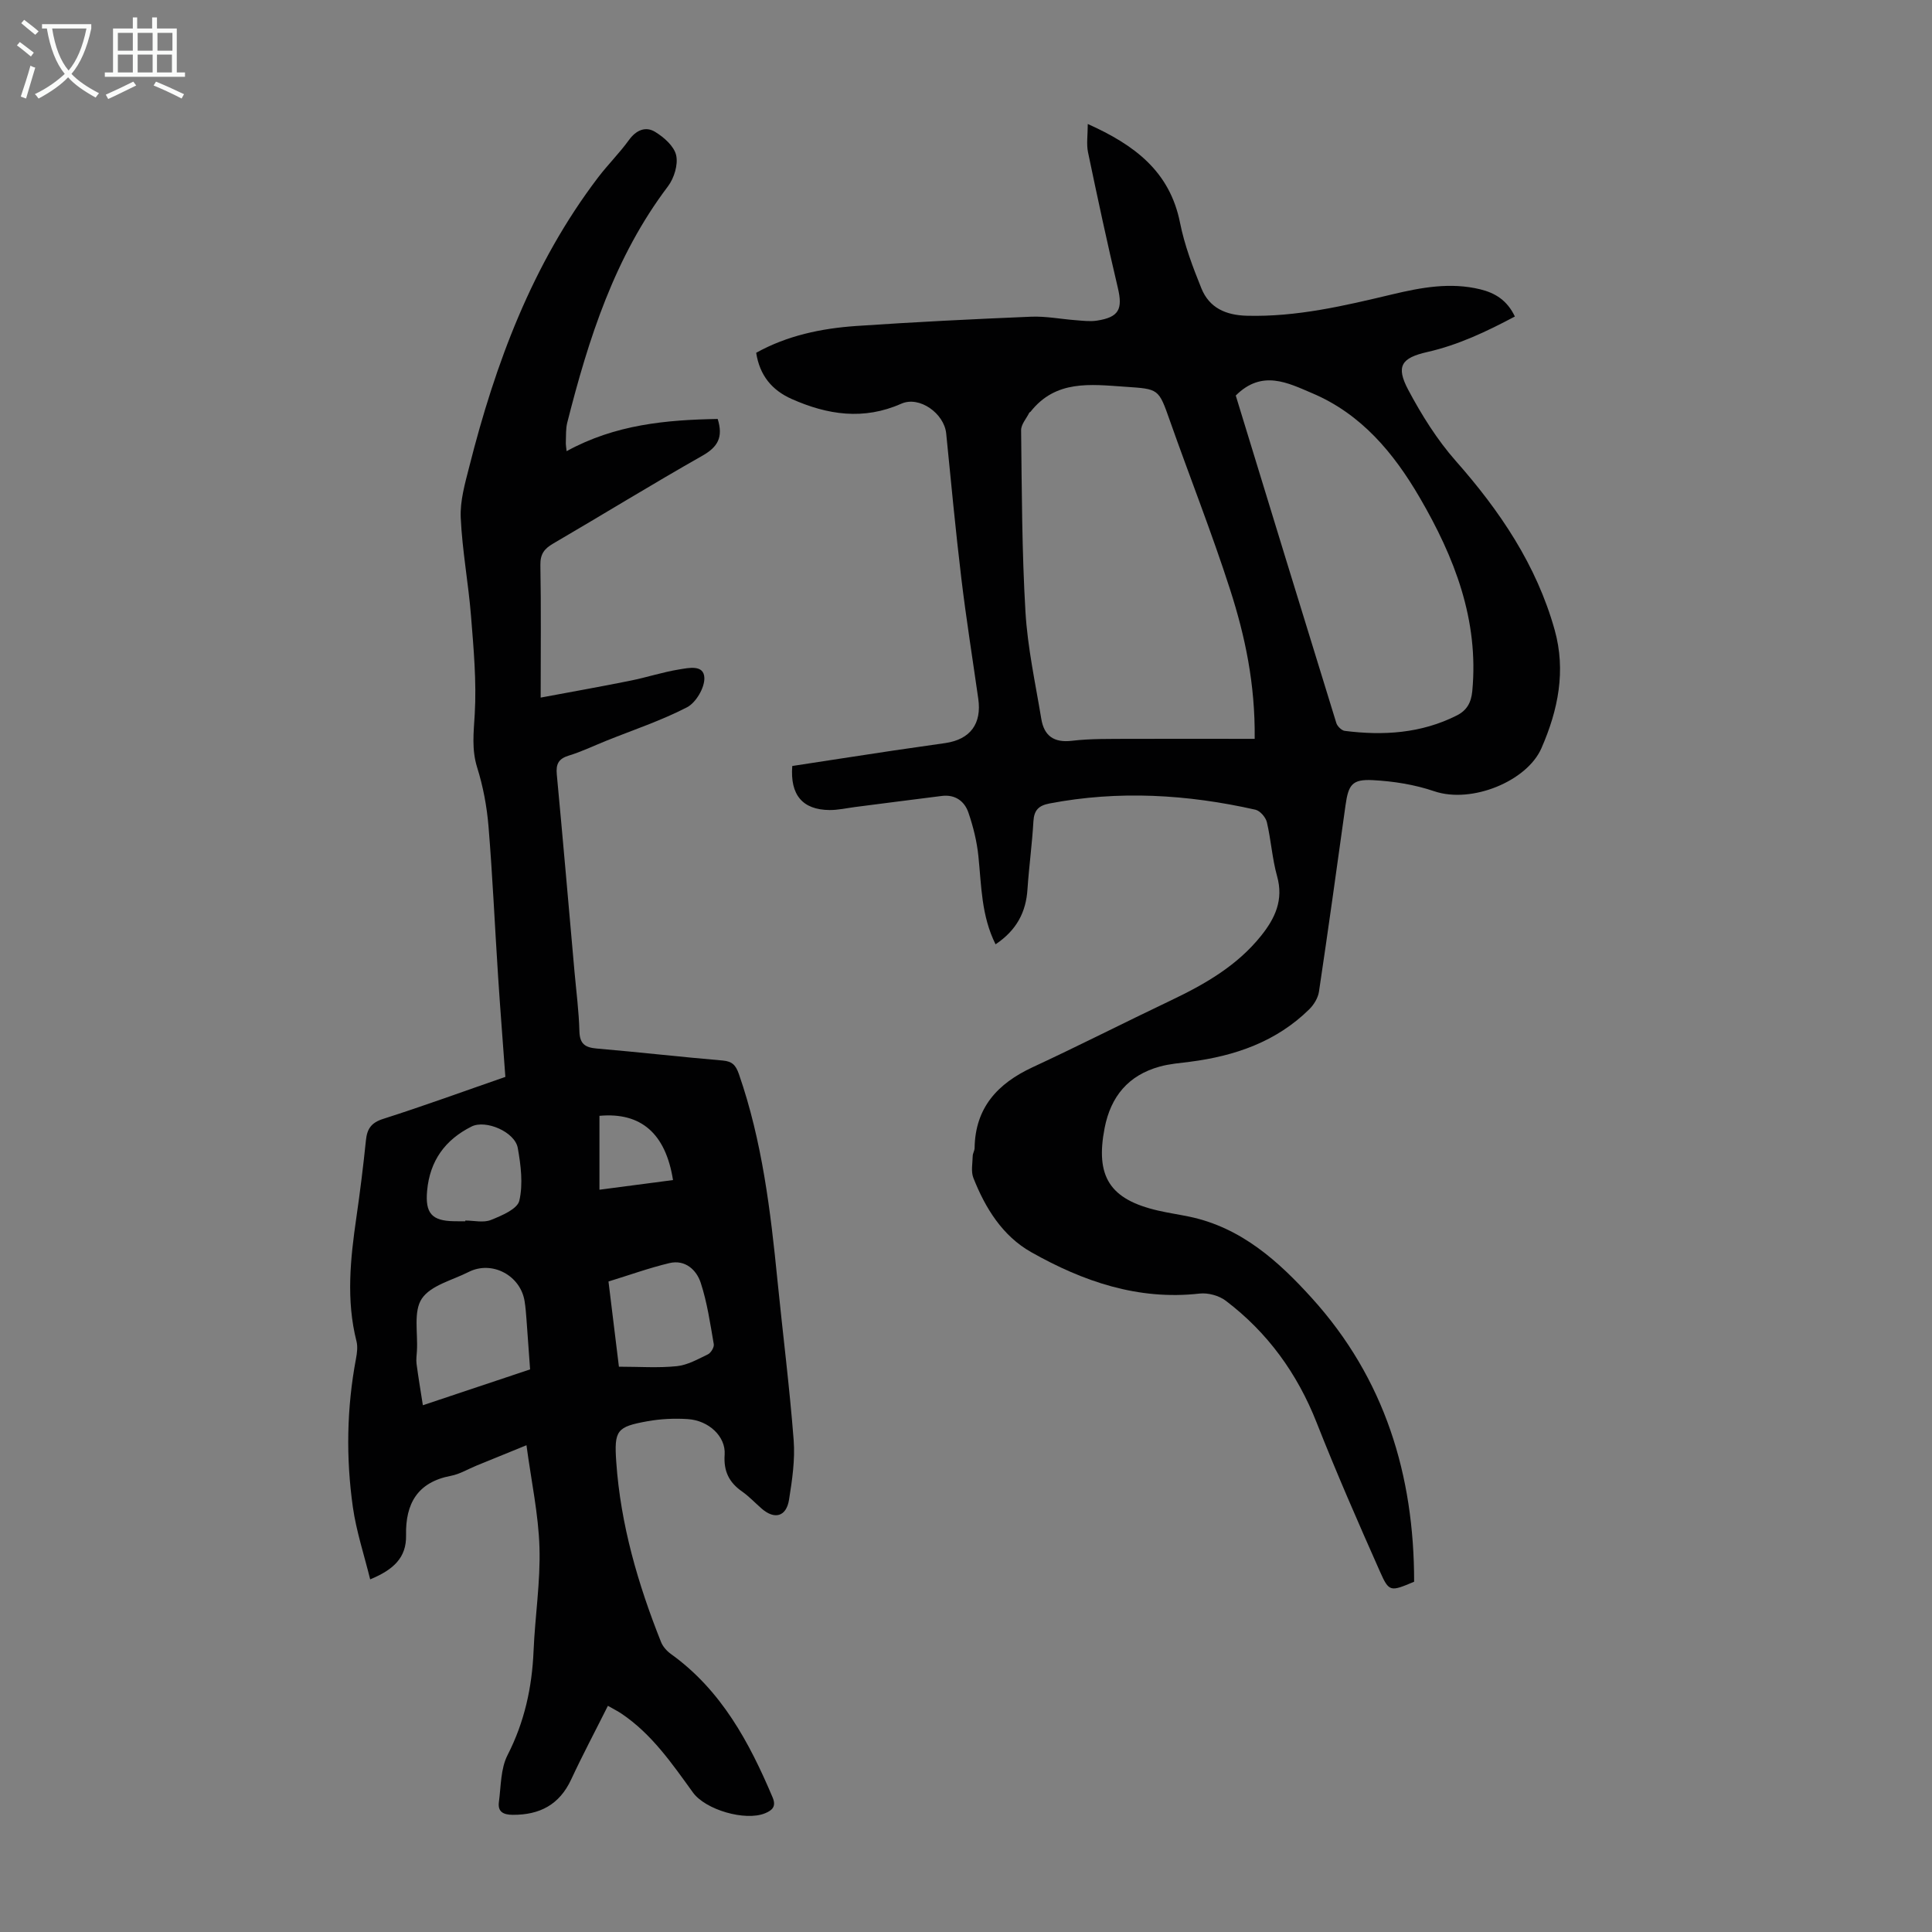 <svg enable-background="new 0 0 400 400" viewBox="0 0 400 400" xmlns="http://www.w3.org/2000/svg"><rect x="0" y="0" width="400" height="400" fill="#808080" stroke="none"/><path d="m206.12 195.51c-2.96-5.93-2.92-12.12-3.55-18.22-.31-3.06-1.07-6.13-2.07-9.05-.81-2.37-2.75-3.79-5.49-3.45-5.98.74-11.96 1.53-17.94 2.29-1.77.23-3.55.64-5.32.63-5.58-.05-8.19-3.11-7.72-9.12 6.98-1.07 14.04-2.16 21.09-3.22 3.54-.53 7.09-1 10.63-1.53 5.15-.77 7.53-4 6.79-9.17-1.18-8.29-2.5-16.56-3.5-24.87-1.2-10-2.14-20.03-3.14-30.05-.41-4.14-5.53-7.84-9.29-6.17-7.81 3.46-15.27 2.32-22.69-.97-4.05-1.8-6.63-4.83-7.36-9.57 6.42-3.57 13.48-5.05 20.73-5.55 12.04-.82 24.1-1.42 36.15-1.92 3.1-.13 6.23.5 9.35.73 1.44.11 2.93.3 4.33.08 4.55-.7 5.36-2.37 4.32-6.77-2.21-9.33-4.22-18.71-6.18-28.1-.35-1.69-.05-3.52-.05-5.84 9.65 4.33 16.97 9.77 19.1 20.44.93 4.65 2.64 9.18 4.43 13.6 1.63 4.02 5.02 5.54 9.38 5.66 10.32.28 20.2-2.06 30.11-4.42 6-1.43 12.05-2.56 18.24-1.05 3.06.75 5.56 2.25 7.17 5.63-5.82 3.09-11.69 5.89-18.13 7.35-5.38 1.22-6.56 2.93-3.93 7.87 2.76 5.18 5.95 10.29 9.82 14.68 9.16 10.37 16.73 21.58 20.48 35 2.35 8.43.74 16.53-2.75 24.49-2.97 6.8-14.41 11.53-22.18 8.9-4.05-1.38-8.46-2.08-12.75-2.3-4.27-.22-5.03.96-5.63 5.24-1.79 12.85-3.57 25.71-5.49 38.54-.19 1.3-1.05 2.71-2 3.65-6.84 6.74-15.4 9.68-24.71 10.88-2.1.27-4.25.43-6.28 1-6.46 1.79-10.11 6.15-11.39 12.71-1.95 10.05 1.06 14.8 11.07 17.1 2.18.5 4.39.82 6.58 1.28 10.64 2.27 18.31 9.16 25.26 16.84 15.09 16.66 21.18 36.65 21.17 58.72-4.92 2.07-5.18 2.18-7.09-2.14-4.53-10.2-9.01-20.44-13.1-30.82-4.01-10.17-10.14-18.64-18.8-25.21-1.4-1.07-3.68-1.69-5.43-1.49-12.72 1.44-24.13-2.51-34.87-8.58-5.93-3.35-9.49-9.1-11.96-15.36-.53-1.33-.17-3.03-.14-4.55.01-.54.38-1.08.39-1.62.12-8.37 4.75-13.37 11.99-16.74 9.62-4.47 19.08-9.29 28.66-13.85 7.03-3.35 13.69-7.17 18.65-13.36 2.9-3.61 4.71-7.42 3.33-12.34-1.02-3.64-1.25-7.5-2.12-11.2-.24-1.02-1.41-2.36-2.37-2.58-14.11-3.18-28.31-4.03-42.63-1.29-2.23.43-3.19 1.36-3.33 3.68-.27 4.69-.91 9.35-1.23 14.04-.29 4.77-2.26 8.53-6.61 11.44zm53.65-42.54c.12-11.42-2-21.27-5.07-30.84-3.79-11.79-8.36-23.32-12.48-35.01-2.36-6.69-2.27-6.57-9.3-7.05-7.16-.49-14.34-1.46-19.56 5.18-.07.08-.22.11-.26.2-.6 1.21-1.71 2.43-1.69 3.63.15 12.53.16 25.08.9 37.59.44 7.43 2.06 14.8 3.28 22.17.58 3.49 2.58 4.98 6.35 4.53 3.87-.46 7.81-.37 11.73-.4 8.57-.03 17.17 0 26.1 0zm-3.92-71.08c6.91 22.56 13.83 45.19 20.82 67.8.21.68 1.09 1.54 1.74 1.63 8 1.01 15.83.53 23.2-3.19 2.05-1.03 2.98-2.62 3.21-5.04 1.39-14.75-3.69-27.72-10.89-40.08-5.38-9.24-12.1-17.3-22.23-21.59-5.06-2.15-10.4-4.96-15.85.47z" fill="#010102"/><path d="m117.31 93.41c10.07-5.53 20.63-6.48 31.28-6.67 1.18 3.79.02 5.8-3.15 7.6-10.41 5.9-20.6 12.18-30.93 18.21-1.84 1.07-2.67 2.18-2.63 4.44.16 8.83.06 17.65.06 27.44 6.43-1.2 12.51-2.28 18.56-3.5 3.39-.68 6.7-1.78 10.11-2.33 1.94-.31 5.14-1.07 5.22 1.76.06 2.05-1.75 5.12-3.58 6.07-5.34 2.76-11.11 4.68-16.71 6.93-2.59 1.04-5.13 2.27-7.79 3.08-2.15.66-2.67 1.79-2.47 3.91 1.28 13.59 2.45 27.19 3.66 40.79.37 4.12.91 8.24 1.02 12.37.07 2.64 1.19 3.37 3.61 3.58 8.69.74 17.36 1.74 26.05 2.48 2.01.17 2.72.98 3.37 2.83 4.81 13.86 6.54 28.26 7.98 42.74 1.1 11.01 2.5 22 3.35 33.03.31 4.07-.31 8.27-.96 12.33-.56 3.53-3 4.17-5.68 1.83-1.35-1.18-2.59-2.51-4.04-3.53-2.71-1.89-3.85-4.22-3.61-7.63.26-3.75-3.28-7.08-7.63-7.36-2.76-.18-5.61-.05-8.33.44-6.38 1.15-6.94 1.85-6.48 8.45.9 12.95 4.49 25.27 9.27 37.26.38.96 1.21 1.88 2.06 2.49 10.42 7.49 16.2 18.24 21.04 29.68.78 1.85-.02 2.67-1.59 3.3-4.09 1.66-12.31-.72-14.91-4.32-4.33-5.99-8.52-12.1-14.79-16.32-.73-.49-1.53-.89-2.81-1.62-2.58 5.16-5.23 10.15-7.61 15.26-2.43 5.22-6.51 7.34-12.09 7.31-1.95-.01-3.14-.62-2.87-2.64.44-3.28.35-6.91 1.79-9.72 3.51-6.86 5.07-14 5.39-21.59.3-7.15 1.44-14.31 1.22-21.44-.21-6.85-1.69-13.67-2.69-21.13-3.84 1.56-7.09 2.89-10.35 4.22-1.76.72-3.45 1.76-5.28 2.11-6.93 1.31-9.44 5.76-9.3 12.32.1 4.59-2.57 7.12-7.43 9.12-1.26-5.11-2.87-9.96-3.58-14.93-1.45-10.24-1.28-20.53.64-30.74.22-1.18.39-2.49.11-3.61-2.17-8.55-1.27-17.08-.03-25.63.77-5.31 1.43-10.64 1.98-15.98.24-2.37 1.08-3.65 3.55-4.44 8.4-2.68 16.69-5.71 25.32-8.7-.5-6.93-1.05-13.83-1.5-20.73-.68-10.38-1.14-20.78-1.99-31.14-.34-4.1-1.11-8.24-2.34-12.16-1.18-3.77-.73-7.29-.51-11.09.39-6.73-.23-13.54-.77-20.29-.54-6.8-1.82-13.55-2.13-20.35-.16-3.47.87-7.07 1.75-10.51 5.43-21.5 13.08-42.05 26.67-59.93 2.03-2.67 4.44-5.05 6.4-7.76 1.5-2.08 3.46-2.9 5.42-1.7 1.83 1.11 3.93 2.96 4.36 4.84.44 1.94-.42 4.74-1.69 6.43-11.05 14.6-16.45 31.56-20.86 48.95-.32 1.28-.23 2.67-.29 4.01-.03.52.08 1.07.16 1.88zm-7.56 190.11c-.27-3.73-.5-7.07-.75-10.4-.09-1.23-.19-2.46-.38-3.67-.83-5.4-6.77-8.55-11.6-6.1-3.37 1.71-7.84 2.76-9.69 5.53-1.77 2.64-.79 7.12-1.01 10.8-.05.89-.19 1.8-.08 2.68.37 2.79.84 5.56 1.31 8.58 7.85-2.63 14.94-4.99 22.2-7.42zm18.39-.56c4.24 0 8.16.29 12-.11 2.21-.23 4.36-1.45 6.43-2.45.62-.3 1.32-1.47 1.21-2.1-.74-4.27-1.36-8.61-2.7-12.7-.88-2.7-3.23-4.86-6.48-4.09-4.2 1-8.28 2.48-12.62 3.81.7 5.73 1.37 11.23 2.16 17.64zm-31.81-30.11c0-.05 0-.1 0-.15 1.79 0 3.77.5 5.31-.12 2.22-.89 5.48-2.26 5.88-3.99.8-3.44.32-7.33-.32-10.91-.6-3.35-6.64-5.91-9.56-4.45-5.49 2.74-8.65 7.11-9.21 13.3-.42 4.63.95 6.24 5.55 6.31.79.02 1.57.01 2.35.01zm27.78-6.53c5.22-.69 10.22-1.34 15.23-2-1.53-9.67-6.65-14.08-15.23-13.3z" fill="#010102"/><g fill="#fafbfa"><path d="m6.4 11.7c-1-.8-1.9-1.6-2.9-2.3l.6-.7c.9.7 1.9 1.4 2.9 2.2zm-2.1 8.3c.7-2.1 1.4-4.2 2-6.4.2.1.6.3 1 .4-.7 2.3-1.3 4.4-1.9 6.4zm3-12.8c-1.1-.9-2.1-1.7-2.9-2.4l.6-.7c1 .8 2 1.5 3 2.4zm1.4-1.3v-.9h10.2v.9c-.9 4.2-2.3 7.3-4.1 9.4 1.3 1.4 3.2 2.7 5.7 4-.2.2-.4.5-.7.9-2.5-1.4-4.4-2.7-5.7-4.2-1.4 1.5-3.5 3-6.1 4.4 0 0 0 0-.1-.1-.3-.4-.5-.7-.7-.8 2.7-1.3 4.7-2.8 6.2-4.2-1.8-2.2-3-5.3-3.7-9.4zm9.2 0h-7.1c.6 3.8 1.7 6.7 3.4 8.7 1.7-2 2.9-4.8 3.7-8.7z"/><path d="m31.6 3.6h.9v2.3h4.1v9.1h1.7v.9h-16.6v-.9h1.7v-9.1h4.1v-2.3h.9v2.3h3.1v-2.3zm-4 13.3.6.8c-1.9.9-3.8 1.9-5.8 2.8-.2-.3-.3-.6-.5-.9 2-.9 3.9-1.8 5.7-2.7zm-3.2-10.1v3.7h3.1v-3.7zm0 4.5v3.7h3.1v-3.7zm4.1-4.5v3.7h3.1v-3.7zm0 4.5v3.7h3.1v-3.7zm9.1 9.1c-2.1-1.1-4.1-2-5.8-2.7l.5-.8c2.2.9 4.1 1.8 5.8 2.6zm-1.9-13.6h-3.1v3.7h3.1zm-3.2 4.5v3.7h3.1v-3.7z"/></g></svg>